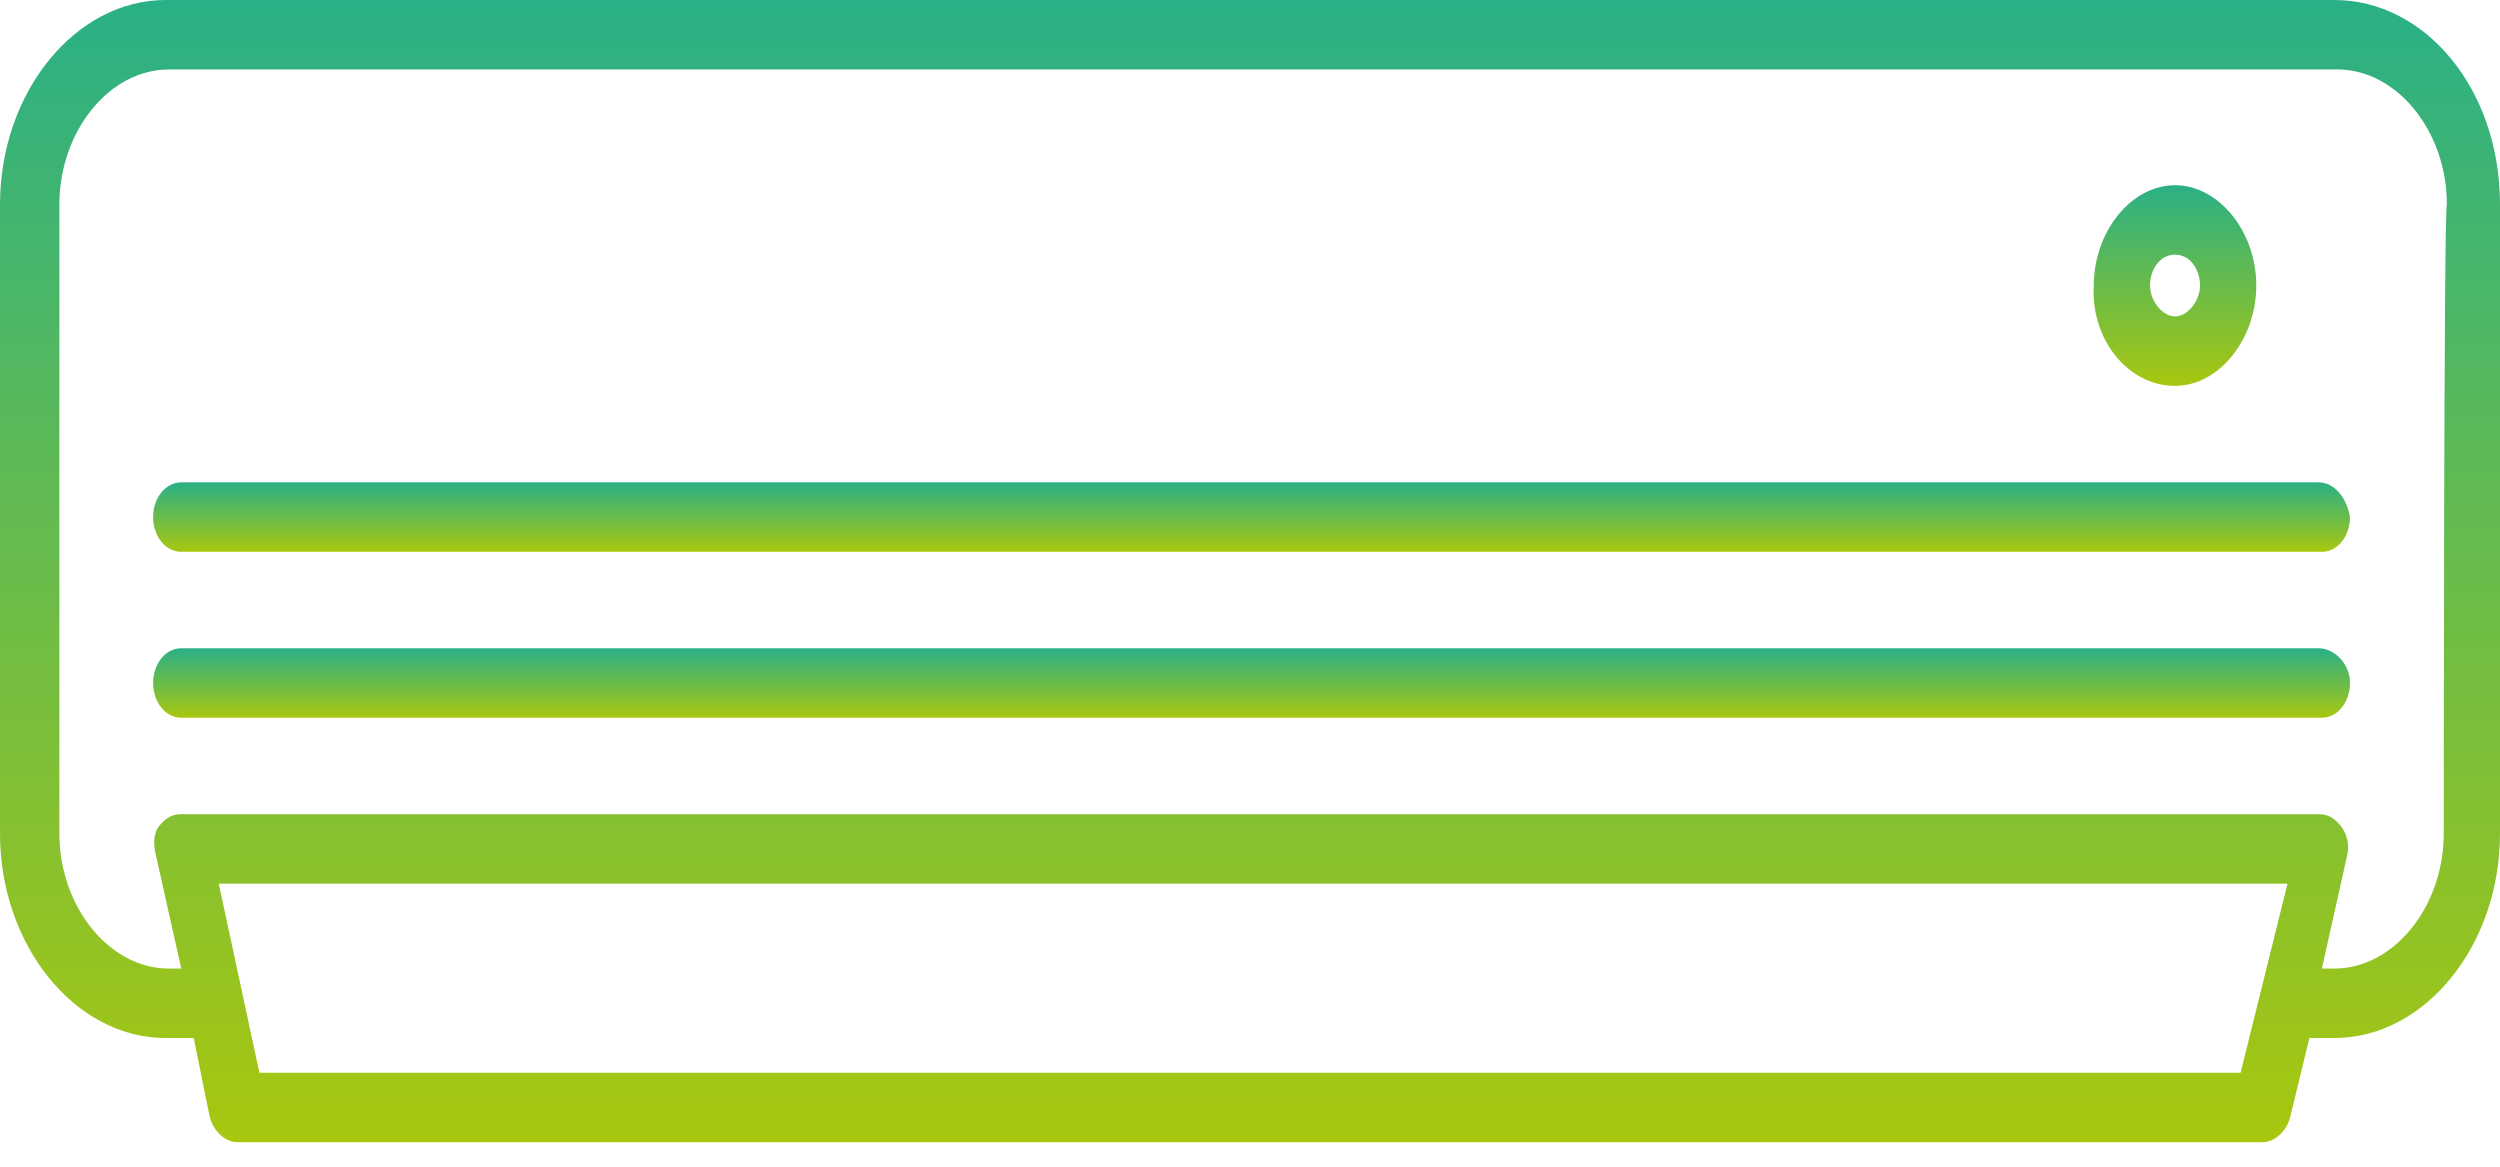 <?xml version="1.0" encoding="UTF-8"?> <svg xmlns="http://www.w3.org/2000/svg" width="90" height="42" viewBox="0 0 90 42" fill="none"><g id="svgexport-21" clip-path="url(#clip0_4401_20764)"><g id="Group"><path id="Vector" d="M84.037 0H5.963C2.7 0 0 3.334 0 7.363V30.006C0 34.035 2.7 37.369 5.963 37.369H6.975L7.537 40.147C7.65 40.703 8.1 41.12 8.55 41.12H81.45C81.9 41.12 82.35 40.703 82.463 40.147L83.138 37.369H84.037C87.3 37.369 90 34.035 90 30.006V7.363C90 3.195 87.3 0 84.037 0ZM80.662 38.619H9.338L7.875 31.812H82.35L80.662 38.619ZM87.975 30.006C87.975 32.646 86.175 34.868 84.037 34.868H83.588L84.487 30.84C84.6 30.423 84.487 30.006 84.263 29.728C84.037 29.451 83.812 29.312 83.475 29.312H6.525C6.188 29.312 5.963 29.451 5.737 29.728C5.513 30.006 5.513 30.423 5.625 30.84L6.525 34.868H6.075C3.938 34.868 2.138 32.646 2.138 30.006V7.363C2.138 4.723 3.938 2.501 6.075 2.501H84.15C86.287 2.501 88.088 4.723 88.088 7.363C87.975 7.363 87.975 30.006 87.975 30.006Z" fill="url(#paint0_linear_4401_20764)"></path><path id="Vector_2" d="M83.474 17.365H6.524C5.962 17.365 5.512 17.921 5.512 18.616C5.512 19.31 5.962 19.866 6.524 19.866H83.587C84.149 19.866 84.599 19.31 84.599 18.616C84.487 17.921 84.037 17.365 83.474 17.365Z" fill="url(#paint1_linear_4401_20764)"></path><path id="Vector_3" d="M83.474 23.338H6.524C5.962 23.338 5.512 23.894 5.512 24.588C5.512 25.283 5.962 25.838 6.524 25.838H83.587C84.149 25.838 84.599 25.283 84.599 24.588C84.599 23.894 84.037 23.338 83.474 23.338Z" fill="url(#paint2_linear_4401_20764)"></path><path id="Vector_4" d="M78.301 13.892C79.876 13.892 81.226 12.225 81.226 10.28C81.226 8.335 79.876 6.668 78.301 6.668C76.726 6.668 75.376 8.335 75.376 10.28C75.263 12.225 76.613 13.892 78.301 13.892ZM78.301 9.168C78.863 9.168 79.201 9.724 79.201 10.28C79.201 10.835 78.751 11.391 78.301 11.391C77.851 11.391 77.401 10.835 77.401 10.28C77.401 9.724 77.738 9.168 78.301 9.168Z" fill="url(#paint3_linear_4401_20764)"></path></g></g><defs><linearGradient id="paint0_linear_4401_20764" x1="45" y1="0" x2="45" y2="41.12" gradientUnits="userSpaceOnUse"><stop stop-color="#2AB086"></stop><stop offset="1" stop-color="#A8C70F"></stop></linearGradient><linearGradient id="paint1_linear_4401_20764" x1="45.056" y1="17.365" x2="45.056" y2="19.866" gradientUnits="userSpaceOnUse"><stop stop-color="#2AB086"></stop><stop offset="1" stop-color="#A8C70F"></stop></linearGradient><linearGradient id="paint2_linear_4401_20764" x1="45.056" y1="23.338" x2="45.056" y2="25.838" gradientUnits="userSpaceOnUse"><stop stop-color="#2AB086"></stop><stop offset="1" stop-color="#A8C70F"></stop></linearGradient><linearGradient id="paint3_linear_4401_20764" x1="78.297" y1="6.668" x2="78.297" y2="13.892" gradientUnits="userSpaceOnUse"><stop stop-color="#2AB086"></stop><stop offset="1" stop-color="#A8C70F"></stop></linearGradient><clipPath id="clip0_4401_20764"><rect width="90" height="41.121" fill="white"></rect></clipPath></defs></svg> 